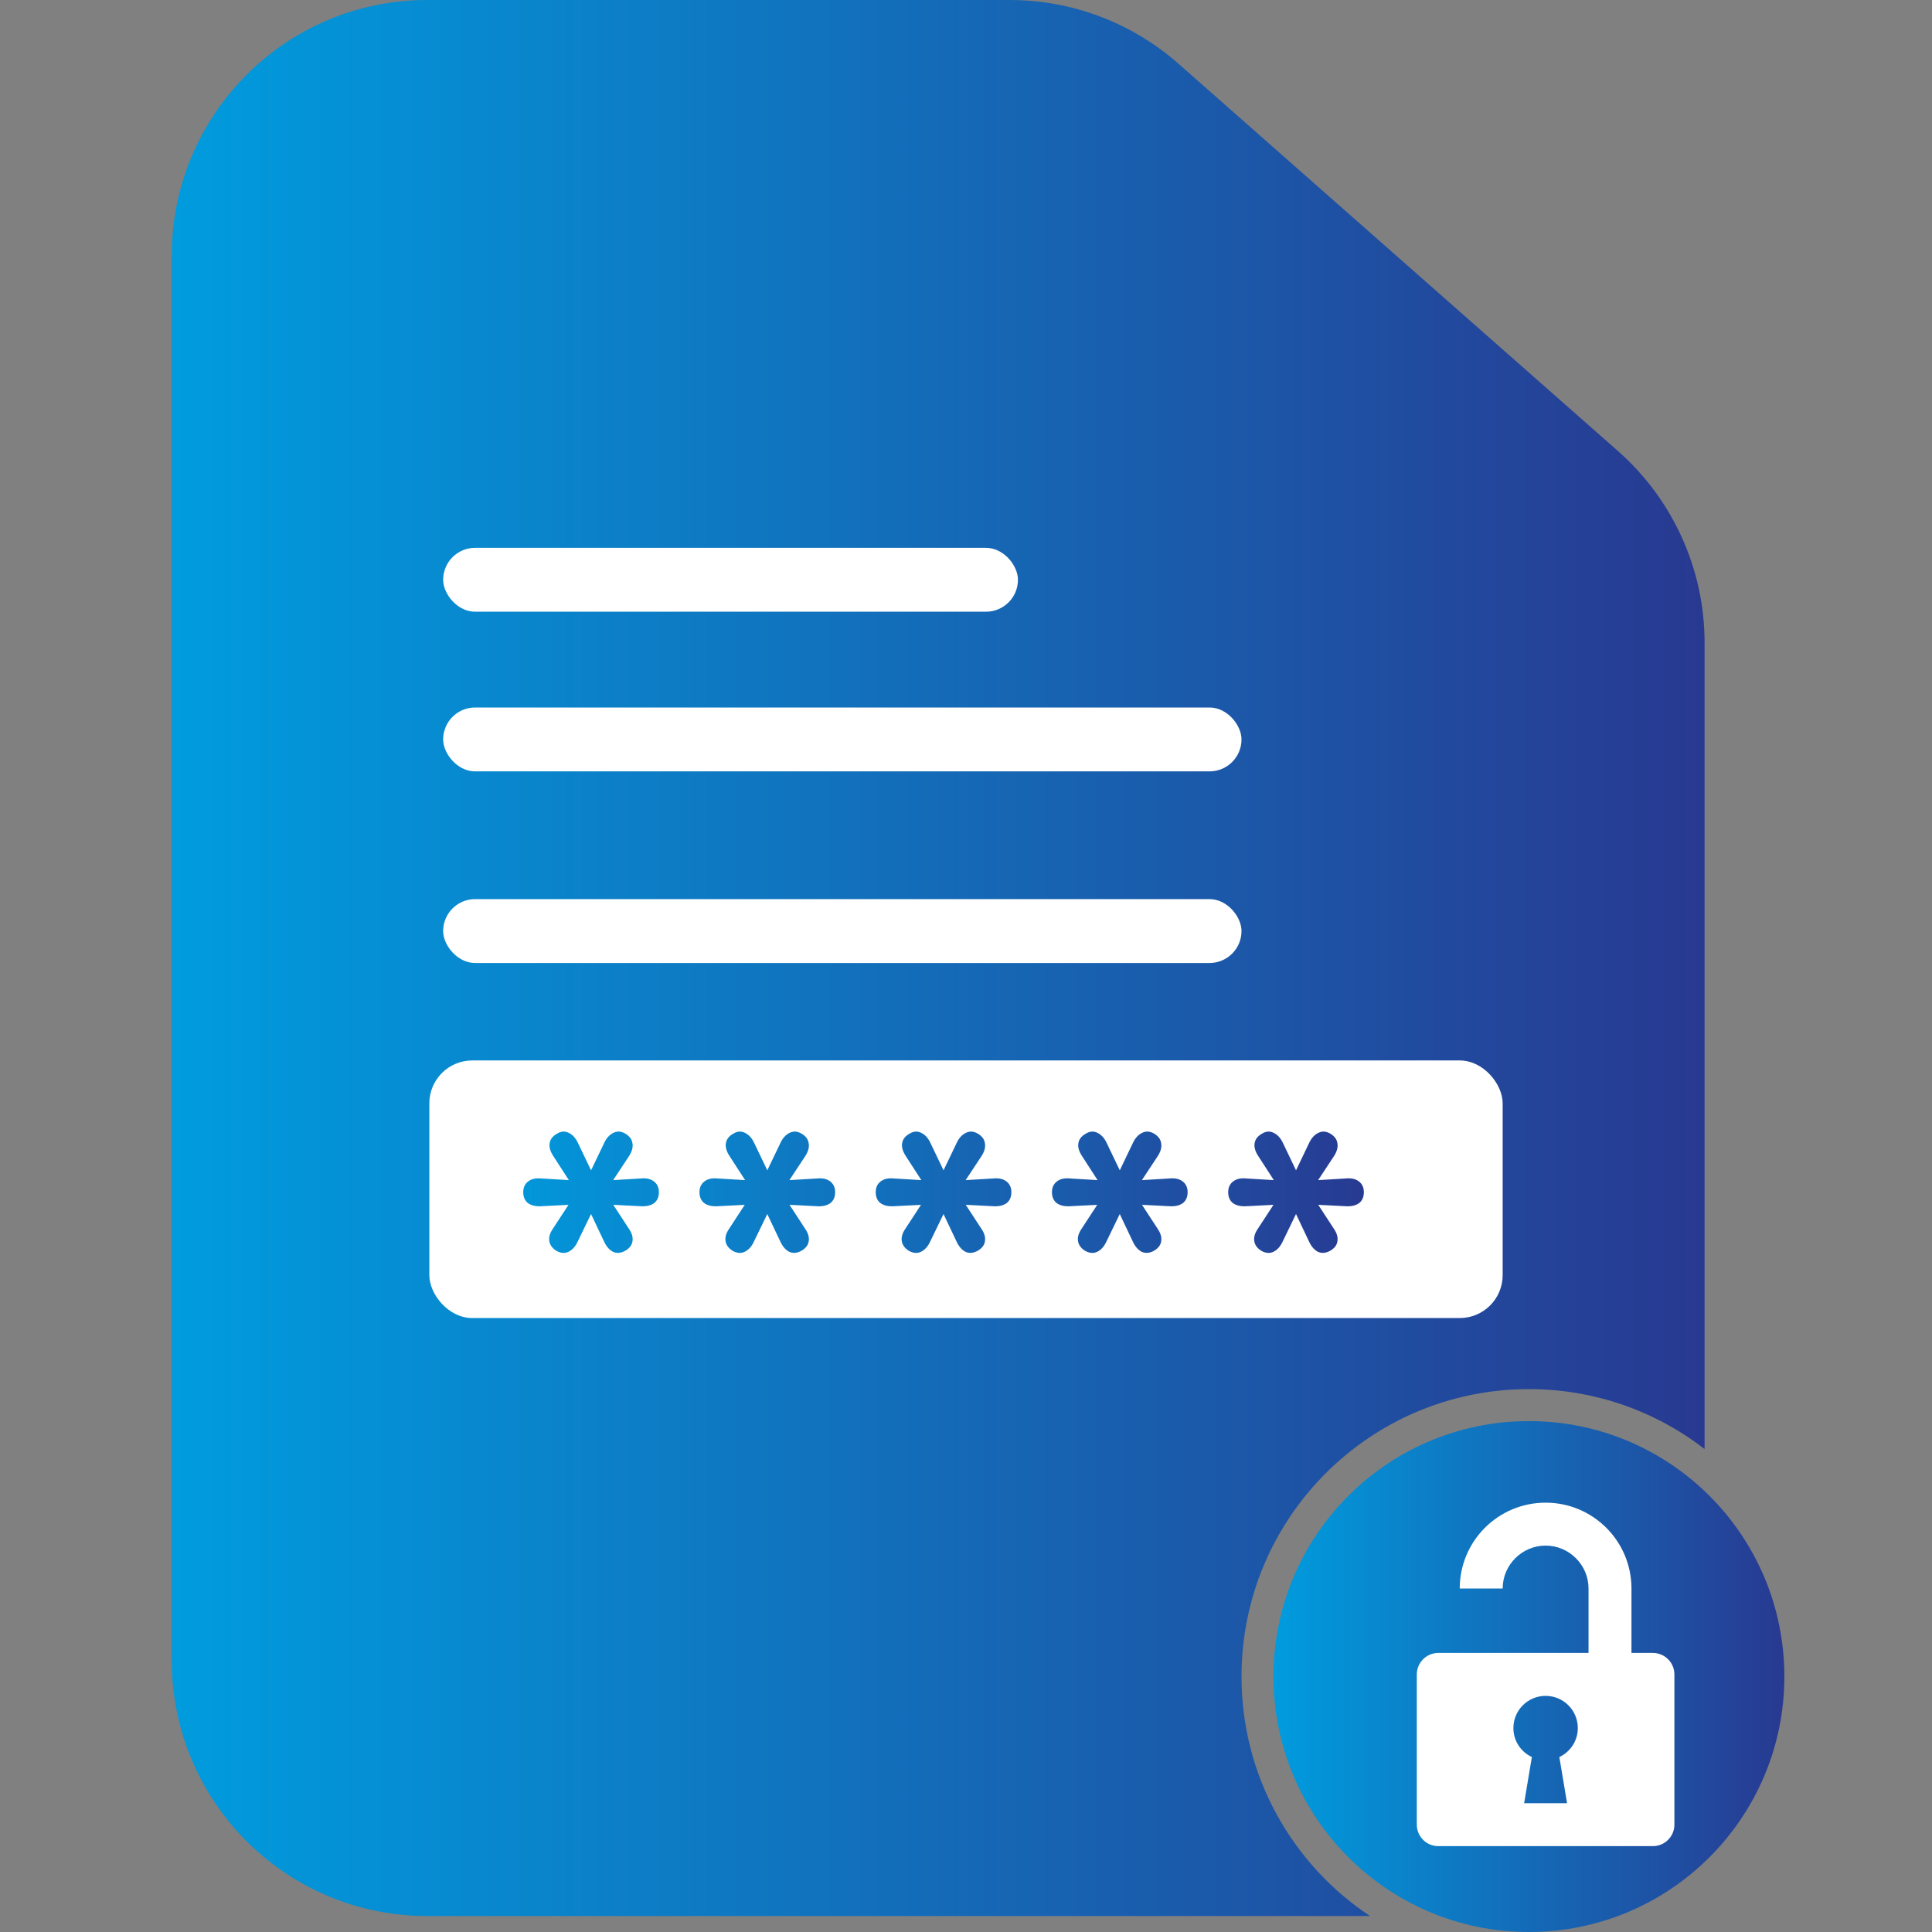 <svg width="45" height="45" viewBox="0 0 45 45" fill="none" xmlns="http://www.w3.org/2000/svg">
<rect x="0" y="0" width="45" height="45" fill="#808080" stroke="none"/>
<path fill-rule="evenodd" clip-rule="evenodd" d="M23.517 0C24.966 0 26.365 0.528 27.451 1.486L37.686 10.506C38.968 11.636 39.703 13.262 39.703 14.97V33.75C38.571 32.876 37.152 32.355 35.612 32.355C31.915 32.355 28.917 35.352 28.917 39.05C28.917 41.378 30.106 43.429 31.91 44.628H9.95C6.664 44.628 4 41.964 4 38.678V5.95C4 2.664 6.664 0 9.95 0H23.517Z" fill="url(#paint0_linear_827_2)"/>
<rect x="10.322" y="12.76" width="13.388" height="1.488" rx="0.744" fill="white"/>
<rect x="10.322" y="16.479" width="18.595" height="1.488" rx="0.744" fill="white"/>
<rect x="10.322" y="20.942" width="18.595" height="1.488" rx="0.744" fill="white"/>
<ellipse cx="35.611" cy="39.05" rx="5.95" ry="5.95" fill="url(#paint1_linear_827_2)"/>
<path d="M37 38.5V37C37 36.45 36.55 36 36 36C35.45 36 35 36.45 35 37H34C34 35.895 34.895 35 36 35C37.105 35 38 35.895 38 37V38.5H38.5C38.775 38.5 39 38.725 39 39V42.5C39 42.775 38.775 43 38.5 43H33.5C33.225 43 33 42.775 33 42.5V39C33 38.725 33.225 38.5 33.5 38.5H37ZM36.5 42L36.32 40.925C36.575 40.805 36.75 40.55 36.75 40.25C36.75 39.835 36.415 39.5 36 39.5C35.585 39.5 35.25 39.835 35.25 40.25C35.25 40.55 35.425 40.805 35.68 40.925L35.5 42H36.5Z" fill="white"/>
<rect x="10" y="24.7" width="25" height="6" rx="1" fill="white"/>
<path d="M12.963 29.136C12.867 29.077 12.811 29.003 12.795 28.912C12.779 28.821 12.806 28.725 12.875 28.624L13.387 27.84L13.531 28.048L12.595 28.096C12.472 28.101 12.374 28.077 12.299 28.024C12.224 27.965 12.187 27.88 12.187 27.768C12.187 27.661 12.224 27.579 12.299 27.52C12.374 27.461 12.472 27.437 12.595 27.448L13.531 27.504L13.395 27.712L12.883 26.92C12.814 26.813 12.787 26.715 12.803 26.624C12.819 26.533 12.875 26.461 12.971 26.408C13.062 26.349 13.152 26.341 13.243 26.384C13.334 26.427 13.406 26.504 13.459 26.616L13.827 27.384H13.707L14.075 26.616C14.128 26.504 14.2 26.427 14.291 26.384C14.382 26.341 14.475 26.349 14.571 26.408C14.667 26.467 14.72 26.541 14.731 26.632C14.747 26.723 14.72 26.821 14.651 26.928L14.139 27.704L14.003 27.504L14.939 27.448C15.062 27.437 15.16 27.461 15.235 27.52C15.31 27.579 15.347 27.661 15.347 27.768C15.347 27.88 15.31 27.965 15.235 28.024C15.16 28.077 15.062 28.101 14.939 28.096L14.003 28.048L14.139 27.84L14.651 28.624C14.72 28.725 14.747 28.821 14.731 28.912C14.72 28.997 14.667 29.069 14.571 29.128C14.47 29.187 14.374 29.197 14.283 29.16C14.198 29.117 14.128 29.04 14.075 28.928L13.707 28.152H13.827L13.451 28.928C13.398 29.04 13.326 29.117 13.235 29.16C13.15 29.197 13.059 29.189 12.963 29.136ZM17.068 29.136C16.972 29.077 16.916 29.003 16.9 28.912C16.884 28.821 16.911 28.725 16.98 28.624L17.492 27.84L17.636 28.048L16.7 28.096C16.577 28.101 16.479 28.077 16.404 28.024C16.329 27.965 16.292 27.88 16.292 27.768C16.292 27.661 16.329 27.579 16.404 27.52C16.479 27.461 16.577 27.437 16.7 27.448L17.636 27.504L17.5 27.712L16.988 26.92C16.919 26.813 16.892 26.715 16.908 26.624C16.924 26.533 16.98 26.461 17.076 26.408C17.167 26.349 17.257 26.341 17.348 26.384C17.439 26.427 17.511 26.504 17.564 26.616L17.932 27.384H17.812L18.18 26.616C18.233 26.504 18.305 26.427 18.396 26.384C18.487 26.341 18.58 26.349 18.676 26.408C18.772 26.467 18.825 26.541 18.836 26.632C18.852 26.723 18.825 26.821 18.756 26.928L18.244 27.704L18.108 27.504L19.044 27.448C19.167 27.437 19.265 27.461 19.34 27.52C19.415 27.579 19.452 27.661 19.452 27.768C19.452 27.88 19.415 27.965 19.34 28.024C19.265 28.077 19.167 28.101 19.044 28.096L18.108 28.048L18.244 27.84L18.756 28.624C18.825 28.725 18.852 28.821 18.836 28.912C18.825 28.997 18.772 29.069 18.676 29.128C18.575 29.187 18.479 29.197 18.388 29.16C18.303 29.117 18.233 29.04 18.18 28.928L17.812 28.152H17.932L17.556 28.928C17.503 29.04 17.431 29.117 17.34 29.16C17.255 29.197 17.164 29.189 17.068 29.136ZM21.173 29.136C21.077 29.077 21.021 29.003 21.005 28.912C20.989 28.821 21.016 28.725 21.085 28.624L21.597 27.84L21.741 28.048L20.805 28.096C20.682 28.101 20.584 28.077 20.509 28.024C20.434 27.965 20.397 27.88 20.397 27.768C20.397 27.661 20.434 27.579 20.509 27.52C20.584 27.461 20.682 27.437 20.805 27.448L21.741 27.504L21.605 27.712L21.093 26.92C21.024 26.813 20.997 26.715 21.013 26.624C21.029 26.533 21.085 26.461 21.181 26.408C21.272 26.349 21.362 26.341 21.453 26.384C21.544 26.427 21.616 26.504 21.669 26.616L22.037 27.384H21.917L22.285 26.616C22.338 26.504 22.41 26.427 22.501 26.384C22.592 26.341 22.685 26.349 22.781 26.408C22.877 26.467 22.93 26.541 22.941 26.632C22.957 26.723 22.93 26.821 22.861 26.928L22.349 27.704L22.213 27.504L23.149 27.448C23.272 27.437 23.37 27.461 23.445 27.52C23.52 27.579 23.557 27.661 23.557 27.768C23.557 27.88 23.52 27.965 23.445 28.024C23.37 28.077 23.272 28.101 23.149 28.096L22.213 28.048L22.349 27.84L22.861 28.624C22.93 28.725 22.957 28.821 22.941 28.912C22.93 28.997 22.877 29.069 22.781 29.128C22.68 29.187 22.584 29.197 22.493 29.16C22.408 29.117 22.338 29.04 22.285 28.928L21.917 28.152H22.037L21.661 28.928C21.608 29.04 21.536 29.117 21.445 29.16C21.36 29.197 21.269 29.189 21.173 29.136ZM25.278 29.136C25.182 29.077 25.126 29.003 25.11 28.912C25.094 28.821 25.121 28.725 25.19 28.624L25.702 27.84L25.846 28.048L24.91 28.096C24.787 28.101 24.689 28.077 24.614 28.024C24.539 27.965 24.502 27.88 24.502 27.768C24.502 27.661 24.539 27.579 24.614 27.52C24.689 27.461 24.787 27.437 24.91 27.448L25.846 27.504L25.71 27.712L25.198 26.92C25.129 26.813 25.102 26.715 25.118 26.624C25.134 26.533 25.19 26.461 25.286 26.408C25.377 26.349 25.467 26.341 25.558 26.384C25.649 26.427 25.721 26.504 25.774 26.616L26.142 27.384H26.022L26.39 26.616C26.443 26.504 26.515 26.427 26.606 26.384C26.697 26.341 26.79 26.349 26.886 26.408C26.982 26.467 27.035 26.541 27.046 26.632C27.062 26.723 27.035 26.821 26.966 26.928L26.454 27.704L26.318 27.504L27.254 27.448C27.377 27.437 27.475 27.461 27.55 27.52C27.625 27.579 27.662 27.661 27.662 27.768C27.662 27.88 27.625 27.965 27.55 28.024C27.475 28.077 27.377 28.101 27.254 28.096L26.318 28.048L26.454 27.84L26.966 28.624C27.035 28.725 27.062 28.821 27.046 28.912C27.035 28.997 26.982 29.069 26.886 29.128C26.785 29.187 26.689 29.197 26.598 29.16C26.513 29.117 26.443 29.04 26.39 28.928L26.022 28.152H26.142L25.766 28.928C25.713 29.04 25.641 29.117 25.55 29.16C25.465 29.197 25.374 29.189 25.278 29.136ZM29.383 29.136C29.287 29.077 29.231 29.003 29.215 28.912C29.199 28.821 29.226 28.725 29.295 28.624L29.807 27.84L29.951 28.048L29.015 28.096C28.892 28.101 28.794 28.077 28.719 28.024C28.644 27.965 28.607 27.88 28.607 27.768C28.607 27.661 28.644 27.579 28.719 27.52C28.794 27.461 28.892 27.437 29.015 27.448L29.951 27.504L29.815 27.712L29.303 26.92C29.234 26.813 29.207 26.715 29.223 26.624C29.239 26.533 29.295 26.461 29.391 26.408C29.482 26.349 29.572 26.341 29.663 26.384C29.754 26.427 29.826 26.504 29.879 26.616L30.247 27.384H30.127L30.495 26.616C30.548 26.504 30.62 26.427 30.711 26.384C30.802 26.341 30.895 26.349 30.991 26.408C31.087 26.467 31.14 26.541 31.151 26.632C31.167 26.723 31.14 26.821 31.071 26.928L30.559 27.704L30.423 27.504L31.359 27.448C31.482 27.437 31.58 27.461 31.655 27.52C31.73 27.579 31.767 27.661 31.767 27.768C31.767 27.88 31.73 27.965 31.655 28.024C31.58 28.077 31.482 28.101 31.359 28.096L30.423 28.048L30.559 27.84L31.071 28.624C31.14 28.725 31.167 28.821 31.151 28.912C31.14 28.997 31.087 29.069 30.991 29.128C30.89 29.187 30.794 29.197 30.703 29.16C30.618 29.117 30.548 29.04 30.495 28.928L30.127 28.152H30.247L29.871 28.928C29.818 29.04 29.746 29.117 29.655 29.16C29.57 29.197 29.479 29.189 29.383 29.136Z" fill="url(#paint2_linear_827_2)"/>
<defs>
<linearGradient id="paint0_linear_827_2" x1="4" y1="22.314" x2="39.703" y2="22.314" gradientUnits="userSpaceOnUse">
<stop stop-color="#009CDE"/>
<stop offset="1" stop-color="#283991"/>
</linearGradient>
<linearGradient id="paint1_linear_827_2" x1="29.661" y1="39.05" x2="41.562" y2="39.05" gradientUnits="userSpaceOnUse">
<stop stop-color="#009CDE"/>
<stop offset="1" stop-color="#283991"/>
</linearGradient>
<linearGradient id="paint2_linear_827_2" x1="11" y1="29.5" x2="32" y2="29.5" gradientUnits="userSpaceOnUse">
<stop stop-color="#009CDE"/>
<stop offset="1" stop-color="#283991"/>
</linearGradient>
</defs>
</svg>
